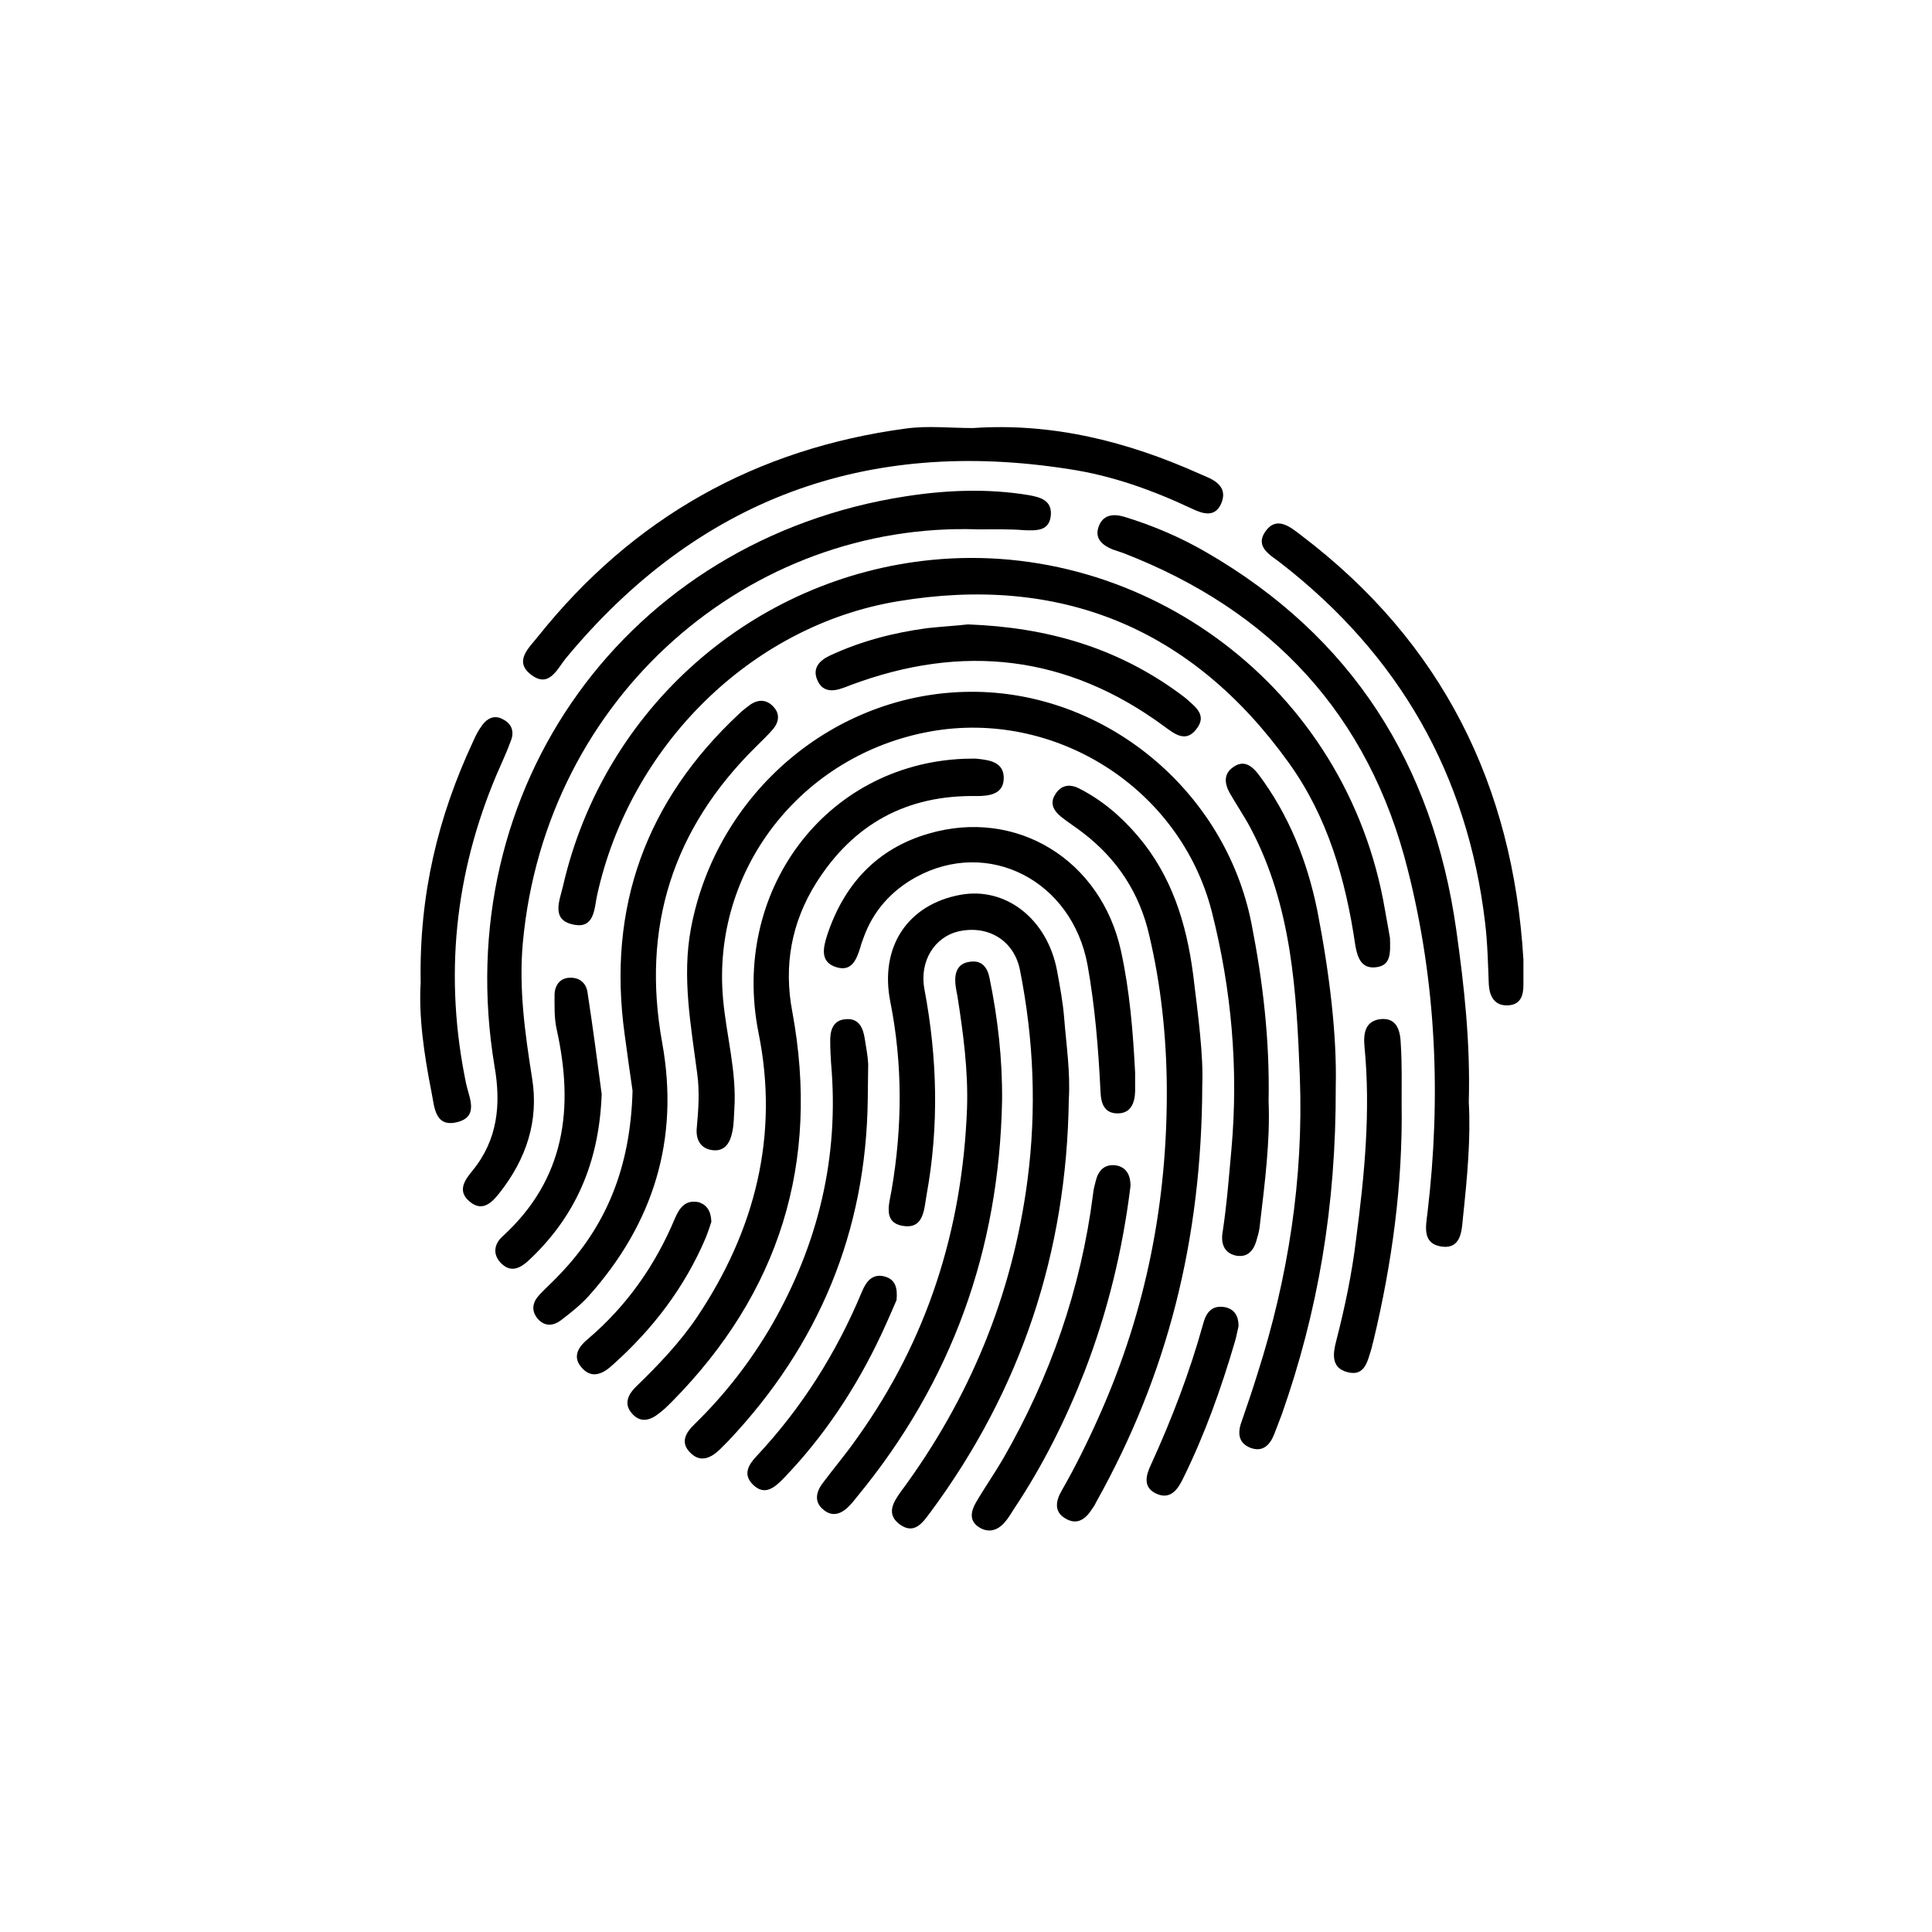 <?xml version="1.0" encoding="utf-8"?>
<!-- Generator: Adobe Illustrator 29.1.0, SVG Export Plug-In . SVG Version: 9.03 Build 55587)  -->
<!DOCTYPE svg PUBLIC "-//W3C//DTD SVG 1.1//EN" "http://www.w3.org/Graphics/SVG/1.1/DTD/svg11.dtd">
<svg version="1.1" id="Layer_1" xmlns:x="http://ns.adobe.com/Extensibility/1.0/" xmlns:i="http://ns.adobe.com/AdobeIllustrator/10.0/" xmlns:graph="http://ns.adobe.com/Graphs/1.0/"
	 xmlns="http://www.w3.org/2000/svg" xmlns:xlink="http://www.w3.org/1999/xlink" x="0px" y="0px" viewBox="0 0 100 100"
	 style="enable-background:new 0 0 100 100;" xml:space="preserve">
<g>
	<path d="M65.662,57.022c0.086,2.015-0.194,4.204-0.453,6.393c-0.022,0.216-0.065,0.433-0.13,0.628
		c-0.129,0.563-0.41,1.062-1.079,0.953c-0.669-0.13-0.82-0.672-0.712-1.257
		c0.216-1.43,0.324-2.861,0.454-4.291c0.367-4.139,0-8.235-1.015-12.244c-1.641-6.436-8.139-10.51-14.594-9.339
		c-6.67,1.214-11.312,7.173-10.707,13.847c0.173,1.907,0.712,3.771,0.583,5.699
		c-0.022,0.39-0.022,0.802-0.108,1.192c-0.108,0.52-0.367,0.997-0.993,0.932
		c-0.669-0.065-0.907-0.585-0.842-1.17c0.086-0.932,0.151-1.864,0.022-2.796
		c-0.324-2.492-0.799-4.984-0.324-7.519c1.317-6.999,7.405-12.2,14.464-12.243
		c6.951-0.043,13.19,5.092,14.55,12.005C65.36,50.781,65.727,53.793,65.662,57.022z"/>
	<path d="M71.944,48.549c0.021,0.78,0.065,1.43-0.734,1.517c-0.755,0.087-0.95-0.52-1.058-1.127
		c-0.496-3.402-1.425-6.653-3.454-9.47c-5.03-6.999-11.851-9.751-20.249-8.343
		c-7.642,1.278-13.859,7.541-15.543,15.212c-0.151,0.694-0.13,1.755-1.23,1.517
		c-1.166-0.238-0.712-1.235-0.54-1.972c2.116-9.253,9.866-15.992,19.084-16.902
		c10.967-1.083,21.502,6.544,23.466,18.116C71.793,47.661,71.879,48.202,71.944,48.549z"/>
	<path d="M50.637,27.4c-11.765-0.412-22.387,8.559-23.574,21.388c-0.216,2.362,0.108,4.681,0.475,7
		c0.367,2.232-0.302,4.204-1.684,5.959c-0.389,0.498-0.885,0.997-1.533,0.455
		c-0.669-0.542-0.281-1.105,0.13-1.603c1.317-1.603,1.49-3.446,1.144-5.418
		c-2.396-14.389,6.865-27.26,21.286-29.492c2.094-0.325,4.231-0.412,6.347-0.065
		c0.605,0.108,1.209,0.26,1.166,1.018c-0.065,0.845-0.712,0.823-1.36,0.802
		C52.235,27.378,51.436,27.4,50.637,27.4z"/>
	<path d="M55.321,56.914c-0.108,7.888-2.461,15.017-7.167,21.366c-0.389,0.52-0.82,1.17-1.576,0.628
		c-0.712-0.52-0.367-1.127,0.043-1.69c3.562-4.811,5.786-10.185,6.563-16.144
		c0.475-3.662,0.324-7.259-0.389-10.857c-0.302-1.539-1.641-2.34-3.152-2.015c-1.274,0.282-2.072,1.56-1.792,3.012
		c0.669,3.554,0.756,7.086,0.108,10.64c-0.129,0.715-0.129,1.755-1.187,1.603
		c-1.079-0.152-0.756-1.105-0.626-1.842c0.561-3.272,0.583-6.523-0.065-9.773
		c-0.561-2.839,0.907-5.027,3.627-5.526c2.353-0.433,4.512,1.257,5.008,3.944c0.151,0.823,0.302,1.625,0.367,2.449
		C55.192,54.097,55.408,55.505,55.321,56.914z"/>
	<path d="M76.024,57.044c0.108,1.907-0.086,3.944-0.302,5.981c-0.065,0.672-0.086,1.647-1.123,1.495
		c-0.993-0.152-0.799-1.04-0.712-1.755c0.712-5.981,0.453-11.918-1.015-17.726
		c-2.008-8.04-7.059-13.457-14.766-16.426c-0.173-0.065-0.345-0.108-0.518-0.173
		c-0.518-0.217-0.928-0.542-0.734-1.149c0.216-0.65,0.756-0.715,1.339-0.542c1.49,0.455,2.914,1.062,4.253,1.842
		c7.534,4.356,11.722,10.965,12.931,19.546C75.786,51.041,76.11,53.945,76.024,57.044z"/>
	<path d="M49.881,39.275c0.432,0,0.583-0.022,0.712,0c0.626,0.065,1.339,0.173,1.36,0.954
		c0.022,0.867-0.712,0.975-1.403,0.975c-3.627-0.065-6.39,1.452-8.311,4.507c-1.274,2.037-1.684,4.269-1.23,6.653
		c1.446,7.823-0.669,14.562-6.239,20.196c-0.194,0.195-0.41,0.412-0.648,0.585c-0.475,0.39-0.993,0.52-1.425,0
		c-0.41-0.476-0.194-0.953,0.194-1.343c1.166-1.127,2.288-2.297,3.195-3.64
		c3.001-4.486,4.253-9.405,3.173-14.714C37.813,46.166,42.692,39.578,49.881,39.275z"/>
	<path d="M62.229,56.156c-0.022,8.083-1.835,15.039-5.462,21.54c-0.065,0.13-0.129,0.26-0.216,0.368
		c-0.345,0.563-0.799,0.91-1.425,0.52c-0.583-0.347-0.475-0.91-0.173-1.43c0.734-1.279,1.382-2.6,1.986-3.966
		c2.396-5.396,3.497-11.052,3.454-16.946c-0.022-2.622-0.302-5.266-0.907-7.823
		c-0.496-2.189-1.662-3.966-3.454-5.331c-0.367-0.282-0.777-0.542-1.123-0.823
		c-0.367-0.303-0.583-0.672-0.302-1.127c0.281-0.477,0.712-0.585,1.209-0.347c1.209,0.607,2.202,1.452,3.087,2.492
		c1.749,2.059,2.504,4.507,2.85,7.129C62.013,52.537,62.294,54.639,62.229,56.156z"/>
	<path d="M50.356,22.156c4.123-0.282,7.987,0.693,11.722,2.362c0.108,0.043,0.194,0.087,0.302,0.13
		c0.626,0.26,1.144,0.628,0.842,1.387c-0.324,0.78-0.971,0.563-1.554,0.282c-2.029-0.954-4.145-1.712-6.347-2.037
		c-10.492-1.647-19.213,1.56-26.035,9.795c-0.453,0.563-0.864,1.539-1.77,0.867
		c-0.971-0.715-0.108-1.43,0.345-2.015c4.9-6.133,11.269-9.708,19.041-10.748
		C48.024,22.026,49.19,22.156,50.356,22.156z"/>
	<path d="M69.138,56.242c0.022,6.219-0.928,11.658-2.785,16.946c-0.13,0.347-0.259,0.672-0.389,1.018
		c-0.216,0.563-0.583,0.975-1.23,0.737c-0.626-0.238-0.691-0.758-0.475-1.343
		c0.281-0.824,0.561-1.625,0.82-2.47c1.598-4.984,2.396-10.12,2.202-15.364
		c-0.172-4.42-0.41-8.884-2.569-12.937c-0.324-0.607-0.713-1.17-1.058-1.777
		c-0.281-0.498-0.324-0.997,0.172-1.343c0.54-0.39,0.95-0.087,1.295,0.347c1.597,2.124,2.547,4.529,3.065,7.086
		C68.814,50.369,69.202,53.576,69.138,56.242z"/>
	<path d="M32.741,56.459c-0.108-0.715-0.259-1.82-0.41-2.925c-0.907-6.566,1.101-12.092,5.937-16.599
		c0.173-0.173,0.389-0.325,0.583-0.477c0.41-0.26,0.82-0.26,1.166,0.108c0.367,0.368,0.302,0.802,0,1.17
		c-0.281,0.325-0.604,0.628-0.907,0.932c-4.296,4.247-5.915,9.339-4.836,15.299
		c0.907,5.006-0.453,9.361-3.799,13.11c-0.432,0.477-0.95,0.889-1.468,1.279
		c-0.389,0.282-0.82,0.303-1.166-0.087c-0.367-0.433-0.281-0.867,0.086-1.257c0.324-0.347,0.669-0.65,0.993-0.997
		C31.402,63.458,32.633,60.403,32.741,56.459z"/>
	<path d="M51.867,56.979c-0.151,7.693-2.591,14.54-7.513,20.5c-0.108,0.13-0.216,0.282-0.345,0.412
		c-0.41,0.455-0.907,0.672-1.403,0.238c-0.475-0.39-0.367-0.91-0.022-1.365c0.583-0.78,1.209-1.517,1.77-2.319
		c3.648-5.092,5.462-10.813,5.699-17.076c0.065-1.95-0.194-3.879-0.496-5.808
		c-0.043-0.217-0.086-0.433-0.108-0.65c-0.043-0.563,0.108-1.04,0.734-1.127c0.626-0.108,0.928,0.282,1.036,0.845
		C51.652,52.732,51.889,54.855,51.867,56.979z"/>
	<path d="M78.852,49.676c0,0.433,0,0.867,0,1.3c0,0.563-0.151,1.04-0.82,1.062
		c-0.669,0.022-0.928-0.455-0.971-1.062c-0.043-1.083-0.065-2.167-0.194-3.229
		c-0.907-7.671-4.468-13.847-10.535-18.571c-0.54-0.433-1.425-0.845-0.82-1.69
		c0.583-0.802,1.295-0.195,1.857,0.238C74.621,33.229,78.312,40.618,78.852,49.676z"/>
	<path d="M58.754,55.527c0,0.325,0,0.65,0,0.975c-0.022,0.585-0.216,1.127-0.907,1.127c-0.691,0-0.863-0.52-0.885-1.127
		c-0.108-2.189-0.281-4.377-0.669-6.544c-0.799-4.377-5.138-6.609-8.894-4.551
		c-1.252,0.693-2.202,1.734-2.698,3.12c-0.065,0.173-0.13,0.347-0.173,0.52
		c-0.194,0.607-0.432,1.257-1.23,1.018c-0.864-0.26-0.691-0.997-0.496-1.625c0.864-2.644,2.569-4.507,5.246-5.287
		c4.555-1.343,8.938,1.343,9.974,6.067C58.473,51.28,58.646,53.403,58.754,55.527z"/>
	<path d="M44.915,56.914c-0.086,6.826-2.526,12.698-7.21,17.661c-0.151,0.152-0.302,0.303-0.453,0.455
		c-0.453,0.433-0.993,0.693-1.511,0.173c-0.561-0.542-0.237-1.062,0.216-1.495c1.554-1.517,2.871-3.207,3.972-5.092
		c2.418-4.204,3.519-8.711,3.087-13.587c-0.022-0.368-0.043-0.715-0.043-1.083c-0.022-0.585,0.13-1.148,0.799-1.192
		c0.691-0.065,0.907,0.455,0.993,1.04c0.065,0.433,0.151,0.845,0.173,1.279
		C44.937,55.679,44.915,56.286,44.915,56.914z"/>
	<path d="M21.774,50.868c-0.086-4.572,0.907-8.624,2.72-12.503c0.13-0.303,0.281-0.585,0.475-0.845
		c0.259-0.347,0.626-0.52,1.036-0.303c0.453,0.217,0.626,0.607,0.453,1.083c-0.216,0.607-0.496,1.192-0.756,1.799
		c-2.18,5.157-2.72,10.488-1.576,15.992c0.151,0.715,0.691,1.712-0.475,1.994
		c-1.166,0.282-1.166-0.845-1.317-1.56C21.947,54.573,21.666,52.602,21.774,50.868z"/>
	<path d="M50.097,32.319c4.166,0.152,7.75,1.235,10.923,3.554c0.108,0.087,0.237,0.173,0.345,0.26
		c0.475,0.433,1.144,0.867,0.561,1.603c-0.561,0.737-1.144,0.238-1.684-0.152
		c-5.008-3.684-10.427-4.291-16.212-2.124c-0.13,0.043-0.259,0.108-0.41,0.152
		c-0.518,0.195-1.036,0.195-1.295-0.368c-0.302-0.628,0.065-1.04,0.605-1.3c1.619-0.758,3.303-1.192,5.051-1.43
		C48.78,32.427,49.557,32.384,50.097,32.319z"/>
	<path d="M58.516,61.378c-0.41,3.337-1.187,6.522-2.375,9.6c-0.971,2.492-2.159,4.876-3.648,7.108
		c-0.151,0.238-0.302,0.498-0.496,0.715c-0.389,0.455-0.885,0.542-1.339,0.238
		c-0.496-0.325-0.41-0.802-0.151-1.257c0.453-0.78,0.971-1.517,1.425-2.297
		c2.439-4.247,4.015-8.776,4.641-13.652c0.022-0.26,0.086-0.498,0.151-0.737c0.13-0.52,0.454-0.845,1.015-0.78
		C58.322,60.403,58.516,60.858,58.516,61.378z"/>
	<path d="M72.548,57.109c0.065,4.182-0.496,8.278-1.468,12.33c-0.043,0.13-0.065,0.282-0.108,0.412
		c-0.194,0.628-0.345,1.409-1.23,1.17c-0.842-0.217-0.756-0.932-0.583-1.604
		c0.454-1.755,0.82-3.51,1.036-5.309c0.432-3.294,0.755-6.588,0.432-9.925
		c-0.065-0.672,0.022-1.322,0.799-1.43c0.885-0.108,1.058,0.607,1.079,1.3
		C72.57,55.072,72.548,56.09,72.548,57.109z"/>
	<path d="M31.143,56.632c-0.13,3.554-1.36,6.371-3.821,8.646c-0.41,0.368-0.864,0.585-1.338,0.152
		c-0.496-0.455-0.432-1.018,0.022-1.43c3.26-2.969,3.713-6.653,2.806-10.726
		c-0.13-0.585-0.108-1.214-0.108-1.82c0.022-0.477,0.302-0.845,0.799-0.845c0.496-0.022,0.842,0.282,0.907,0.758
		C30.69,53.187,30.927,55.007,31.143,56.632z"/>
	<path d="M46.405,67.294c-0.216,0.498-0.496,1.148-0.799,1.798c-1.295,2.752-2.958,5.266-5.073,7.454
		c-0.453,0.455-0.95,0.889-1.554,0.304c-0.561-0.542-0.216-1.062,0.194-1.495
		c2.332-2.492,4.123-5.331,5.44-8.495c0.216-0.52,0.54-0.975,1.209-0.78
		C46.319,66.232,46.47,66.622,46.405,67.294z"/>
	<path d="M36.82,63.241c-0.065,0.217-0.173,0.52-0.281,0.802c-1.101,2.6-2.763,4.767-4.857,6.631
		c-0.496,0.455-1.079,0.715-1.597,0.087c-0.496-0.585-0.086-1.105,0.367-1.474
		c2.008-1.712,3.476-3.814,4.49-6.241c0.237-0.542,0.54-0.954,1.209-0.823
		C36.583,62.353,36.799,62.678,36.82,63.241z"/>
	<path d="M64.108,68.637c-0.065,0.26-0.108,0.542-0.194,0.823c-0.712,2.427-1.554,4.789-2.677,7.064
		c-0.281,0.585-0.669,1.127-1.403,0.78c-0.691-0.325-0.518-0.954-0.259-1.495c1.079-2.362,2.007-4.789,2.698-7.281
		c0.151-0.585,0.453-0.997,1.144-0.867C63.914,67.77,64.108,68.139,64.108,68.637z"/>
</g>
</svg>
